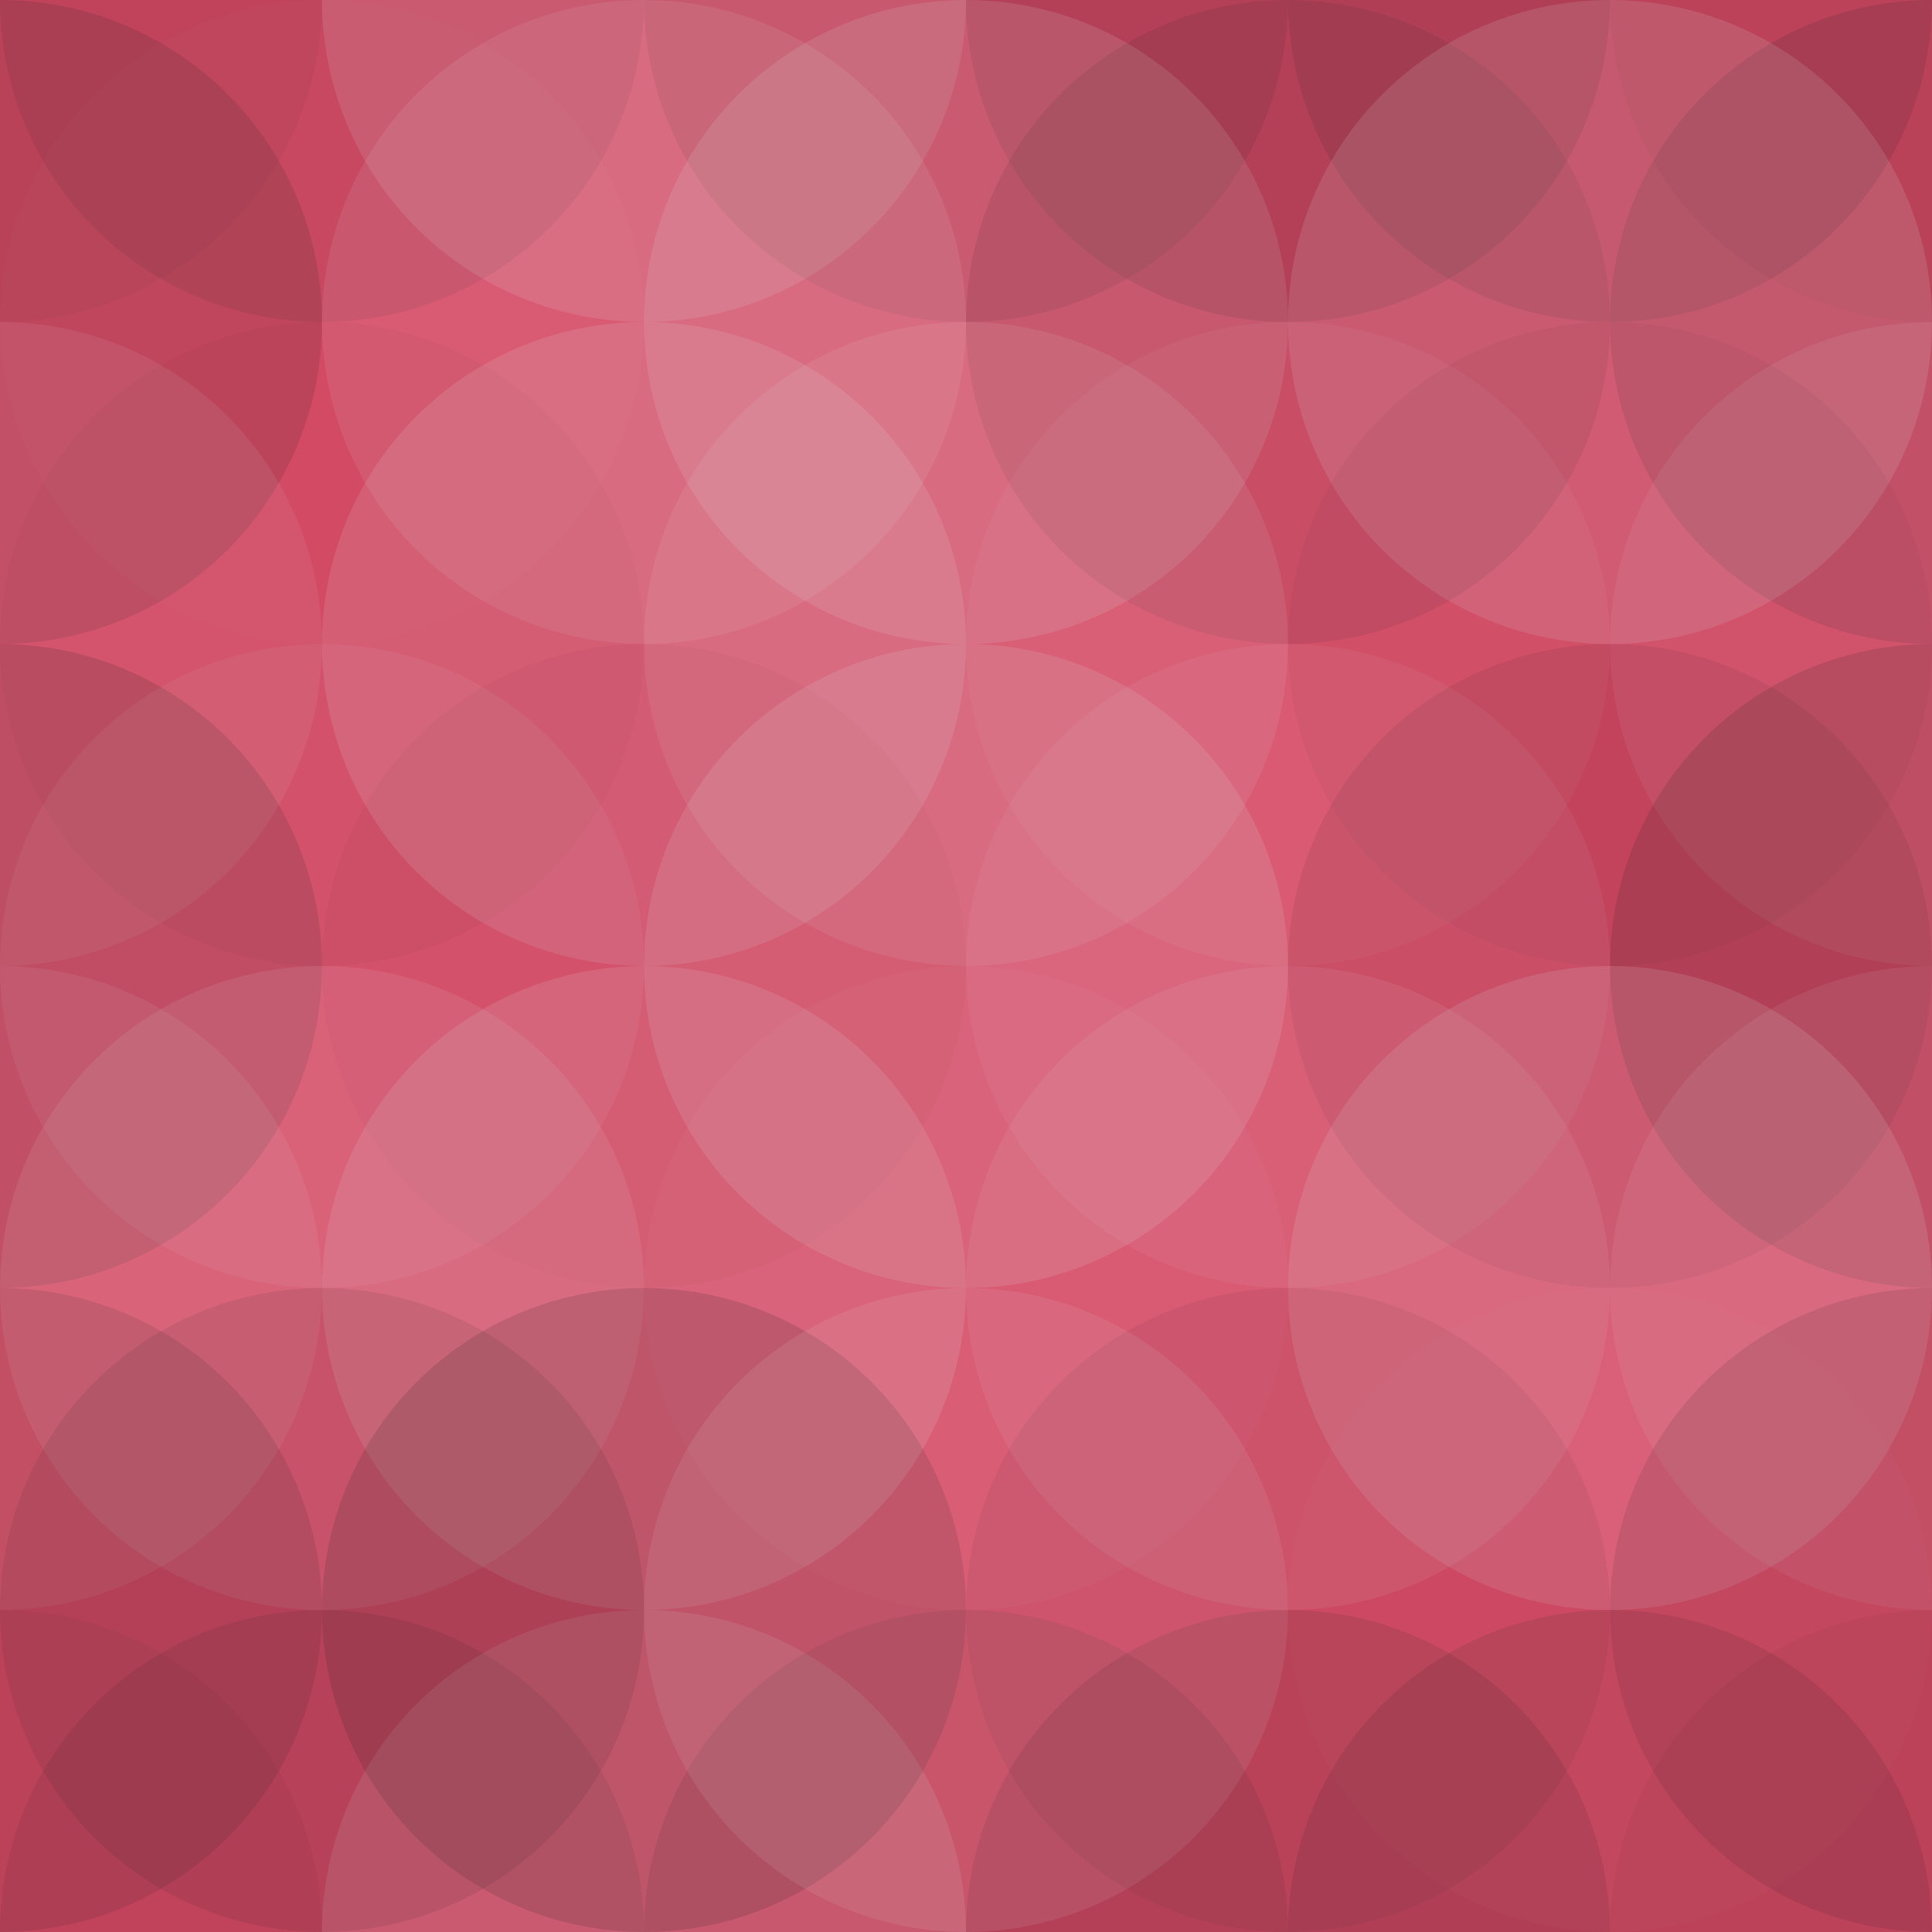 <svg xmlns="http://www.w3.org/2000/svg" width="180" height="180" viewbox="0 0 180 180" preserveAspectRatio="none"><rect x="0" y="0" width="100%" height="100%" fill="rgb(217, 73, 101)" /><circle cx="0" cy="0" r="30" fill="#222" style="opacity:0.046;" /><circle cx="180" cy="0" r="30" fill="#222" style="opacity:0.046;" /><circle cx="0" cy="180" r="30" fill="#222" style="opacity:0.046;" /><circle cx="180" cy="180" r="30" fill="#222" style="opacity:0.046;" /><circle cx="30" cy="0" r="30" fill="#222" style="opacity:0.098;" /><circle cx="30" cy="180" r="30" fill="#222" style="opacity:0.098;" /><circle cx="60" cy="0" r="30" fill="#ddd" style="opacity:0.141;" /><circle cx="60" cy="180" r="30" fill="#ddd" style="opacity:0.141;" /><circle cx="90" cy="0" r="30" fill="#222" style="opacity:0.098;" /><circle cx="90" cy="180" r="30" fill="#222" style="opacity:0.098;" /><circle cx="120" cy="0" r="30" fill="#222" style="opacity:0.115;" /><circle cx="120" cy="180" r="30" fill="#222" style="opacity:0.115;" /><circle cx="150" cy="0" r="30" fill="#222" style="opacity:0.115;" /><circle cx="150" cy="180" r="30" fill="#222" style="opacity:0.115;" /><circle cx="0" cy="30" r="30" fill="#222" style="opacity:0.133;" /><circle cx="180" cy="30" r="30" fill="#222" style="opacity:0.133;" /><circle cx="30" cy="30" r="30" fill="#ddd" style="opacity:0.02;" /><circle cx="60" cy="30" r="30" fill="#ddd" style="opacity:0.107;" /><circle cx="90" cy="30" r="30" fill="#ddd" style="opacity:0.141;" /><circle cx="120" cy="30" r="30" fill="#222" style="opacity:0.098;" /><circle cx="150" cy="30" r="30" fill="#ddd" style="opacity:0.141;" /><circle cx="0" cy="60" r="30" fill="#ddd" style="opacity:0.089;" /><circle cx="180" cy="60" r="30" fill="#ddd" style="opacity:0.089;" /><circle cx="30" cy="60" r="30" fill="#222" style="opacity:0.029;" /><circle cx="60" cy="60" r="30" fill="#ddd" style="opacity:0.141;" /><circle cx="90" cy="60" r="30" fill="#ddd" style="opacity:0.107;" /><circle cx="120" cy="60" r="30" fill="#ddd" style="opacity:0.055;" /><circle cx="150" cy="60" r="30" fill="#222" style="opacity:0.046;" /><circle cx="0" cy="90" r="30" fill="#222" style="opacity:0.15;" /><circle cx="180" cy="90" r="30" fill="#222" style="opacity:0.15;" /><circle cx="30" cy="90" r="30" fill="#ddd" style="opacity:0.072;" /><circle cx="60" cy="90" r="30" fill="#222" style="opacity:0.029;" /><circle cx="90" cy="90" r="30" fill="#ddd" style="opacity:0.141;" /><circle cx="120" cy="90" r="30" fill="#ddd" style="opacity:0.072;" /><circle cx="150" cy="90" r="30" fill="#222" style="opacity:0.081;" /><circle cx="0" cy="120" r="30" fill="#ddd" style="opacity:0.089;" /><circle cx="180" cy="120" r="30" fill="#ddd" style="opacity:0.089;" /><circle cx="30" cy="120" r="30" fill="#ddd" style="opacity:0.107;" /><circle cx="60" cy="120" r="30" fill="#ddd" style="opacity:0.141;" /><circle cx="90" cy="120" r="30" fill="#ddd" style="opacity:0.037;" /><circle cx="120" cy="120" r="30" fill="#ddd" style="opacity:0.089;" /><circle cx="150" cy="120" r="30" fill="#ddd" style="opacity:0.141;" /><circle cx="0" cy="150" r="30" fill="#222" style="opacity:0.115;" /><circle cx="180" cy="150" r="30" fill="#222" style="opacity:0.115;" /><circle cx="30" cy="150" r="30" fill="#222" style="opacity:0.098;" /><circle cx="60" cy="150" r="30" fill="#222" style="opacity:0.15;" /><circle cx="90" cy="150" r="30" fill="#ddd" style="opacity:0.107;" /><circle cx="120" cy="150" r="30" fill="#222" style="opacity:0.063;" /><circle cx="150" cy="150" r="30" fill="#ddd" style="opacity:0.02;" /></svg>